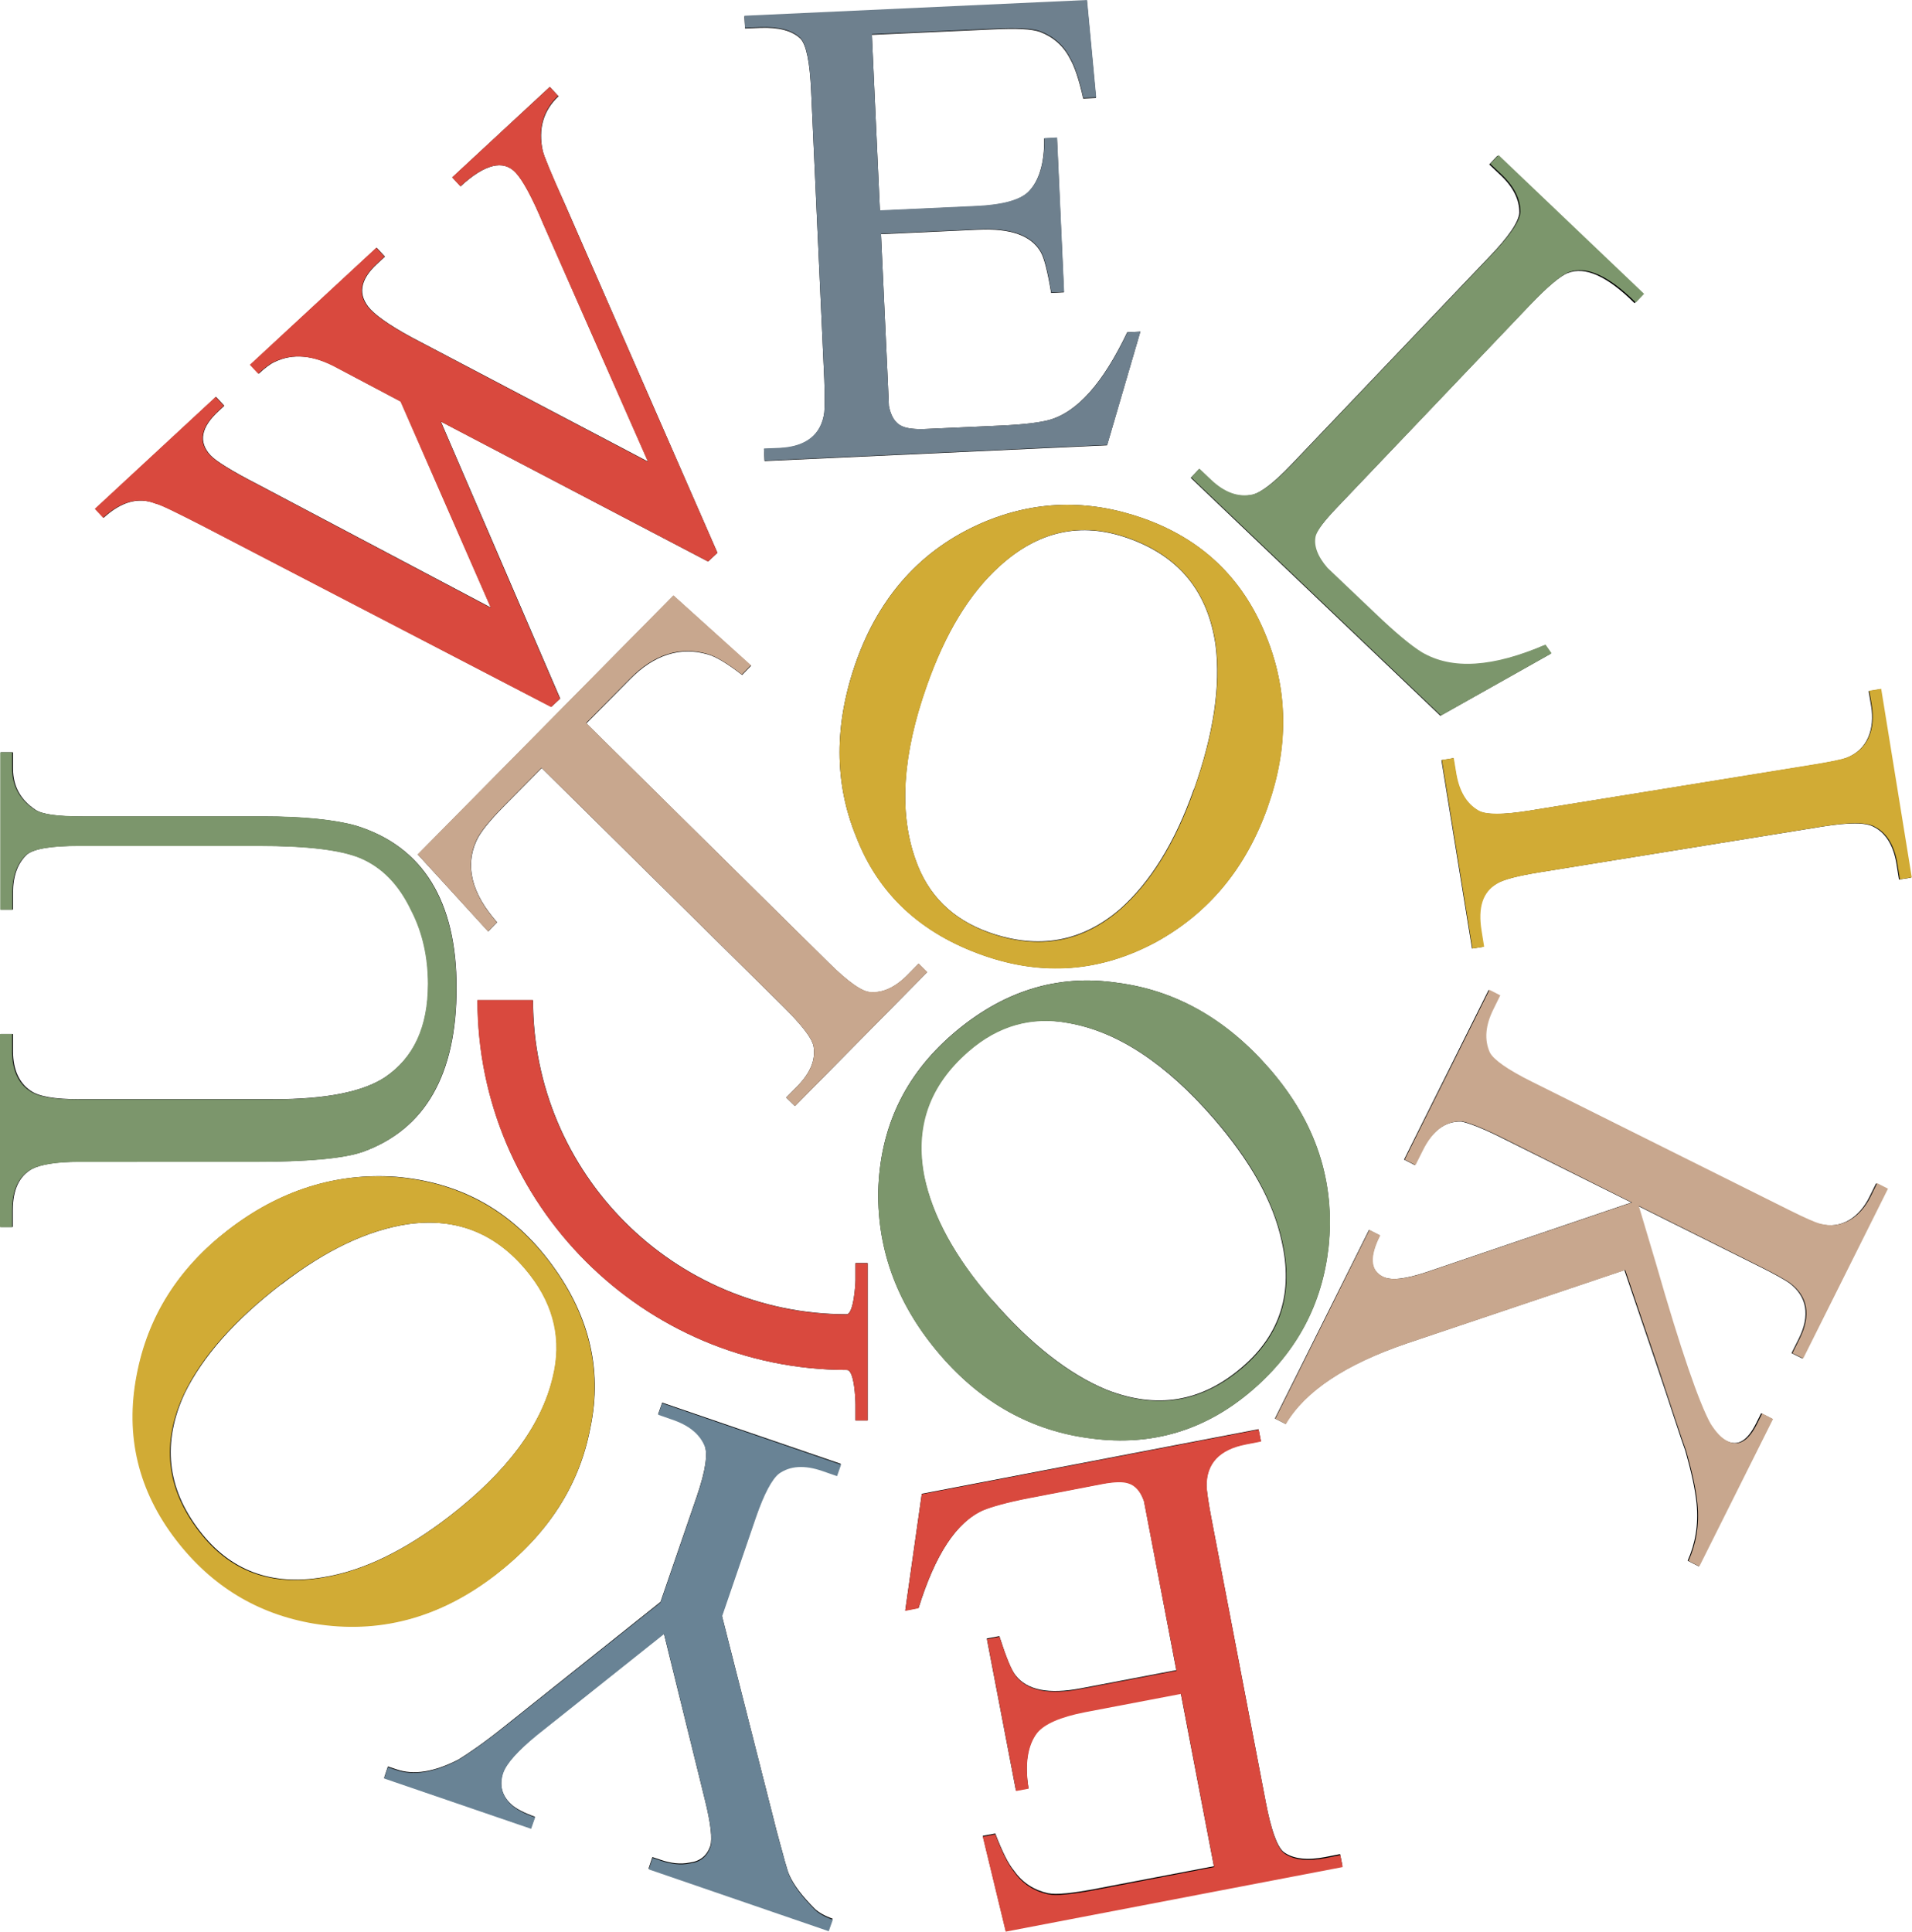 <?xml version="1.0" encoding="UTF-8"?> <svg xmlns="http://www.w3.org/2000/svg" id="Layer_2" viewBox="0 0 90 90.92"><g id="header_BTNs"><path d="M26.3,4.52c-.72.67-.98,1.55-.75,2.59.06.25.4,1.09,1.05,2.52l7.17,16.39-.44.41-12.58-6.59,5.62,13.04-.42.39-16.4-8.52c-1.23-.63-1.95-.99-2.22-1.05-.82-.32-1.63-.08-2.45.67l-.39-.42,5.68-5.27.39.42-.26.24c-.84.77-.97,1.46-.39,2.09.24.26.98.73,2.21,1.36l10.99,5.81-4.24-9.7-2.96-1.57c-1.14-.63-2.12-.71-2.99-.29-.18.08-.44.27-.74.55l-.39-.42,5.94-5.51.39.42-.37.34c-.81.75-.93,1.46-.31,2.14.37.39,1.15.92,2.38,1.55l10.69,5.62-4.93-11.18c-.53-1.27-.97-2.07-1.3-2.42-.58-.63-1.46-.41-2.6.64l-.39-.42,4.59-4.26.39.42Z"></path><path d="M53.67,15.63l-1.56,5.33-16.12.74-.03-.57.73-.03c1.26-.06,1.97-.63,2.11-1.68.02-.22.03-.76,0-1.55l-.62-13.59c-.06-1.33-.22-2.14-.49-2.45-.4-.39-1.04-.55-1.89-.52l-.73.03-.03-.57L51.16.04l.43,4.57-.6.03c-.2-.91-.42-1.53-.62-1.87-.31-.62-.81-1.04-1.42-1.27-.39-.14-1.12-.17-2.16-.12l-5.75.26.38,8.28,4.58-.21c1.2-.06,1.98-.28,2.38-.65.52-.5.79-1.37.77-2.54l.6-.03.33,7.27-.6.03c-.17-1.01-.33-1.66-.5-1.94-.45-.77-1.41-1.11-2.93-1.04l-4.58.21.32,6.92.05,1.17c.09.47.29.81.61.95.23.11.64.16,1.18.13l3.54-.16c1.04-.05,1.77-.14,2.21-.26,1.35-.38,2.55-1.76,3.68-4.13l.63-.03Z"></path><path d="M72.99,30.77l-5.19,2.92-11.75-11.2.39-.41.55.52c.64.61,1.3.84,1.96.69.4-.1,1.01-.56,1.84-1.43l9.32-9.78c.9-.94,1.37-1.62,1.41-2.07,0-.6-.27-1.18-.87-1.75l-.55-.52.39-.41,6.84,6.53-.39.41c-1.28-1.27-2.32-1.74-3.14-1.42-.33.12-.95.63-1.8,1.52l-9.08,9.53c-.59.62-.92,1.05-1.02,1.34-.12.45.07.98.55,1.53l2.24,2.14c.94.9,1.67,1.51,2.19,1.83,1.43.84,3.35.7,5.81-.36l.28.4Z"></path><path d="M69.29,44.65l-1.44-8.87.56-.09.12.72c.14.84.49,1.43,1.05,1.75.35.2,1.15.2,2.4,0l13.37-2.16c.81-.13,1.31-.24,1.52-.31,1.09-.4,1.37-1.44,1.21-2.44l-.12-.72.56-.09,1.43,8.87-.56.09-.12-.75c-.14-.84-.49-1.43-1.05-1.72-.39-.23-1.19-.22-2.41-.03l-13.37,2.16c-1.03.17-1.71.34-2.03.55-.64.39-.88,1.1-.7,2.2l.12.75-.56.09Z"></path><path d="M60.02,66.75l4.42-8.86.51.26c-.5.99-.47,1.64.13,1.94.4.2,1.08.11,2.05-.21l9.66-3.28-6.06-3.02c-.93-.47-1.59-.72-1.94-.79-.76-.03-1.39.44-1.85,1.37l-.34.68-.51-.26,3.98-7.98.51.26-.32.65c-.38.76-.44,1.44-.17,2.04.18.34.84.8,1.97,1.37l12.12,6.05c.76.38,1.23.58,1.42.63,1.12.31,1.95-.37,2.39-1.25l.32-.65.51.26-3.98,7.98-.51-.25.34-.68c.55-1.1.39-2-.46-2.63-.21-.14-.65-.4-1.36-.75l-5.75-2.87c.17.58.45,1.5.82,2.74,1.15,4.01,2.01,6.52,2.55,7.5.26.41.51.68.79.82.54.27.99,0,1.4-.82l.24-.48.51.26-3.46,6.94-.51-.26c.35-.78.52-1.68.42-2.69-.07-.71-.26-1.54-.53-2.49-.24-.65-.69-2.08-1.42-4.24l-1.45-4.26-10.28,3.46c-2.86.98-4.75,2.23-5.67,3.78l-.51-.26Z"></path><path d="M42.61,75.81l.78-5.5,15.85-3.04.11.56-.71.14c-1.24.24-1.86.9-1.85,1.96.01.22.08.76.23,1.53l2.56,13.36c.25,1.3.53,2.09.84,2.35.45.33,1.11.4,1.95.24l.71-.14.11.56-15.85,3.04-1.08-4.46.59-.11c.33.87.63,1.46.89,1.76.4.57.95.91,1.59,1.05.4.08,1.13,0,2.16-.19l5.65-1.08-1.56-8.14-4.51.86c-1.18.23-1.92.56-2.26.98-.44.57-.59,1.47-.4,2.62l-.59.11-1.37-7.15.59-.11c.31.97.56,1.6.77,1.85.55.7,1.56.89,3.05.61l4.51-.86-1.3-6.81-.22-1.15c-.15-.45-.4-.76-.74-.85-.24-.08-.66-.07-1.19.03l-3.48.67c-1.03.2-1.73.4-2.15.57-1.28.57-2.27,2.11-3.05,4.61l-.62.12Z"></path><path d="M18.27,83.15l.39.13c.81.28,1.76.13,2.9-.45.46-.28,1.21-.79,2.17-1.56l7.36-5.87,1.71-4.97c.42-1.23.53-2.03.36-2.42-.24-.55-.74-.96-1.55-1.23l-.63-.22.19-.54,8.41,2.88-.19.54-.69-.24c-.84-.29-1.52-.25-2.05.13-.32.26-.69.93-1.07,2.04l-1.6,4.67,2.59,10.19c.31,1.14.48,1.8.58,2.01.2.47.62,1.02,1.22,1.62.18.16.43.31.82.45l-.19.54-8.47-2.9.18-.54.42.14c.45.15.9.21,1.33.12.49-.06.81-.32.97-.77.11-.33.03-1.06-.25-2.19l-1.93-7.82-5.99,4.77c-.89.73-1.42,1.32-1.58,1.77-.19.57-.07,1.08.39,1.5.23.21.6.4,1.11.58l-.19.54-6.91-2.37.18-.54Z"></path><path d="M10.75,57.89c2.43-1.87,5.07-2.7,7.9-2.5,2.95.25,5.33,1.53,7.16,3.91,1.89,2.46,2.57,5.09,1.98,7.9-.51,2.71-2,5.02-4.46,6.91-2.63,2.03-5.48,2.79-8.55,2.28-2.63-.45-4.78-1.75-6.46-3.93-1.78-2.31-2.41-4.89-1.86-7.75.52-2.75,1.96-5.02,4.29-6.82M13.24,60.45c-2.21,1.7-3.71,3.42-4.55,5.14-1.06,2.3-.85,4.45.72,6.48,1.43,1.85,3.34,2.58,5.79,2.17,1.89-.3,3.86-1.26,5.94-2.86,2.71-2.09,4.34-4.27,4.89-6.56.43-1.73.07-3.33-1.05-4.78-1.51-1.96-3.43-2.75-5.78-2.42-1.87.28-3.86,1.21-5.96,2.84"></path><path d="M.61,35.42v.76c0,.82.35,1.46,1.05,1.93.32.22,1.04.32,2.21.32h8.51c1.93,0,3.42.16,4.4.44,3.13.98,4.71,3.54,4.71,7.62s-1.46,6.65-4.4,7.72c-.92.32-2.63.47-5.16.47H3.74c-1.08,0-1.84.13-2.25.35-.6.35-.89.98-.89,1.93v.79H.04v-9.08h.57v.82c0,.85.29,1.48.82,1.84.38.28,1.14.41,2.31.41h9.14c2.47,0,4.21-.35,5.25-1.04,1.36-.92,2.03-2.37,2.03-4.4,0-1.23-.25-2.4-.79-3.45-.57-1.2-1.36-2.03-2.4-2.47-.92-.38-2.5-.57-4.75-.57H3.74c-1.3,0-2.12.13-2.47.41-.44.41-.66,1.01-.66,1.8v.79H.04v-7.4h.57Z"></path><path d="M35.35,31.34l-.42.43c-.68-.53-1.24-.87-1.62-.97-1.28-.37-2.51.01-3.64,1.16l-2.07,2.09,11.39,11.25c.92.91,1.6,1.4,2,1.4.58.04,1.16-.23,1.74-.82l.51-.52.4.4-6.22,6.3-.41-.4.51-.52c.62-.63.89-1.26.77-1.91-.09-.4-.57-1-1.4-1.83l-11.39-11.25-1.76,1.78c-.69.7-1.13,1.24-1.31,1.64-.55,1.19-.23,2.48.97,3.84l-.42.43-3.31-3.62,12.03-12.18,3.64,3.29Z"></path><path d="M59.68,37.95c-1.02,2.9-2.78,5.02-5.27,6.39-2.61,1.4-5.3,1.62-8.14.62-2.92-1.03-4.92-2.88-5.96-5.56-1.05-2.55-1.05-5.3-.02-8.23,1.11-3.13,3.09-5.32,5.94-6.56,2.45-1.05,4.96-1.13,7.56-.22,2.75.97,4.68,2.79,5.78,5.49,1.07,2.59,1.09,5.28.11,8.06M56.2,37.16c.93-2.62,1.26-4.89,1.02-6.79-.36-2.51-1.71-4.19-4.13-5.04-2.21-.78-4.21-.34-6.04,1.32-1.42,1.28-2.56,3.16-3.43,5.63-1.14,3.22-1.32,5.94-.53,8.17.58,1.68,1.75,2.83,3.48,3.44,2.33.82,4.38.43,6.16-1.11,1.41-1.25,2.58-3.12,3.46-5.62"></path><path d="M44.29,63.81c-2.01-2.32-2.99-4.9-2.95-7.74.08-2.95,1.21-5.41,3.48-7.38,2.34-2.03,4.94-2.86,7.78-2.43,2.73.35,5.13,1.71,7.16,4.05,2.18,2.51,3.1,5.31,2.77,8.41-.3,2.65-1.47,4.87-3.55,6.68-2.2,1.91-4.74,2.69-7.63,2.3-2.78-.35-5.13-1.66-7.06-3.89M46.69,61.17c1.82,2.1,3.63,3.51,5.39,4.24,2.36.93,4.49.59,6.42-1.09,1.77-1.53,2.38-3.49,1.83-5.9-.4-1.87-1.48-3.78-3.2-5.77-2.24-2.58-4.51-4.09-6.84-4.5-1.75-.33-3.33.12-4.71,1.32-1.87,1.62-2.54,3.59-2.08,5.91.39,1.84,1.43,3.78,3.18,5.79"></path><path d="M40.84,59.45h-.57v.79c0,.23-.09,1.59-.41,1.62-8.15,0-14.77-6.64-14.77-14.78h-2.61c0,9.59,7.8,17.39,17.39,17.4.35.01.4,1.42.4,1.62v.76h.57v-7.4Z"></path><path d="M26.29,4.49c-.72.67-.98,1.56-.75,2.59.06.25.41,1.09,1.05,2.53l7.18,16.41-.44.41-12.59-6.59,5.62,13.05-.42.39-16.42-8.53c-1.23-.63-1.96-.99-2.22-1.05-.82-.32-1.63-.08-2.45.67l-.39-.42,5.69-5.27.39.42-.26.24c-.84.78-.97,1.46-.39,2.09.24.26.98.73,2.21,1.36l11,5.82-4.25-9.71-2.97-1.57c-1.14-.63-2.12-.71-2.99-.29-.18.08-.44.28-.74.55l-.39-.42,5.95-5.51.39.42-.37.34c-.81.75-.93,1.47-.31,2.14.37.39,1.15.92,2.38,1.55l10.7,5.63-4.93-11.19c-.53-1.27-.97-2.07-1.3-2.42-.58-.63-1.46-.41-2.6.64l-.39-.42,4.6-4.26.39.42Z" style="fill:#d9493e;"></path><path d="M53.68,15.61l-1.56,5.33-16.13.74-.03-.57.73-.03c1.26-.06,1.97-.63,2.11-1.68.02-.22.03-.76,0-1.55l-.62-13.6c-.06-1.33-.22-2.14-.49-2.45-.4-.39-1.04-.55-1.89-.52l-.73.03-.03-.57,16.13-.74.43,4.58-.6.03c-.2-.91-.42-1.53-.62-1.87-.31-.62-.81-1.04-1.42-1.27-.39-.14-1.12-.17-2.16-.12l-5.76.26.38,8.29,4.59-.21c1.2-.06,1.98-.28,2.38-.65.52-.5.79-1.37.77-2.54l.6-.03.33,7.27-.6.03c-.17-1.01-.33-1.67-.5-1.94-.45-.77-1.41-1.11-2.93-1.04l-4.59.21.32,6.93.05,1.17c.09.47.29.81.62.96.23.11.64.16,1.18.13l3.54-.16c1.04-.05,1.77-.15,2.21-.26,1.35-.38,2.55-1.76,3.68-4.13l.63-.03Z" style="fill:#6e808e;"></path><path d="M73.02,30.76l-5.19,2.92-11.76-11.21.39-.41.55.52c.64.61,1.3.84,1.97.69.4-.1,1.02-.56,1.85-1.43l9.33-9.79c.9-.94,1.37-1.62,1.41-2.07,0-.6-.28-1.18-.87-1.75l-.55-.52.39-.41,6.85,6.53-.39.41c-1.28-1.27-2.33-1.74-3.15-1.43-.33.12-.95.63-1.8,1.52l-9.09,9.53c-.59.62-.92,1.05-1.02,1.34-.12.45.07.98.55,1.53l2.25,2.14c.94.9,1.67,1.51,2.19,1.83,1.43.84,3.35.7,5.82-.36l.28.4Z" style="fill:#7c966c;"></path><path d="M69.31,44.65l-1.44-8.88.56-.09.12.72c.14.84.49,1.43,1.05,1.75.35.2,1.15.2,2.4,0l13.38-2.17c.81-.13,1.31-.24,1.52-.31,1.09-.4,1.37-1.44,1.21-2.44l-.12-.72.56-.09,1.44,8.88-.56.09-.12-.75c-.14-.84-.49-1.43-1.05-1.72-.39-.23-1.19-.22-2.41-.03l-13.38,2.17c-1.03.17-1.71.34-2.03.55-.64.39-.88,1.1-.7,2.2l.12.75-.56.09Z" style="fill:#d1ab35;"></path><path d="M60.04,66.76l4.42-8.87.51.26c-.5.99-.47,1.64.13,1.94.4.2,1.08.11,2.05-.21l9.67-3.28-6.06-3.03c-.94-.47-1.59-.72-1.94-.79-.76-.03-1.39.44-1.85,1.38l-.34.68-.51-.26,3.99-7.99.51.26-.32.65c-.38.76-.44,1.44-.17,2.04.18.34.84.81,1.97,1.37l12.13,6.05c.76.38,1.23.58,1.42.63,1.12.31,1.95-.37,2.39-1.25l.32-.65.51.26-3.99,7.99-.51-.25.34-.68c.55-1.1.39-2-.46-2.63-.21-.14-.65-.4-1.36-.75l-5.75-2.87c.17.58.45,1.5.82,2.75,1.15,4.01,2.02,6.53,2.56,7.5.26.41.51.68.79.82.54.27.99,0,1.4-.82l.24-.48.51.26-3.47,6.94-.51-.26c.35-.78.52-1.68.42-2.69-.07-.71-.26-1.54-.53-2.49-.24-.65-.7-2.08-1.42-4.25l-1.45-4.26-10.29,3.46c-2.86.98-4.76,2.23-5.68,3.79l-.51-.26Z" style="fill:#c8a78e;"></path><path d="M42.61,75.83l.78-5.5,15.86-3.04.11.56-.71.14c-1.25.24-1.86.9-1.85,1.97.01.22.08.76.23,1.54l2.56,13.37c.25,1.31.53,2.09.84,2.35.45.33,1.11.4,1.95.24l.71-.14.11.56-15.86,3.04-1.08-4.47.59-.11c.33.87.63,1.46.89,1.77.4.57.95.91,1.59,1.05.4.08,1.13,0,2.16-.19l5.66-1.09-1.56-8.15-4.51.86c-1.18.23-1.92.56-2.26.98-.44.57-.59,1.47-.4,2.62l-.59.11-1.37-7.15.59-.11c.31.97.57,1.6.77,1.85.55.7,1.56.89,3.05.61l4.51-.86-1.31-6.81-.22-1.15c-.15-.45-.4-.76-.75-.86-.24-.08-.66-.07-1.19.03l-3.48.67c-1.03.2-1.73.4-2.15.57-1.28.57-2.27,2.11-3.05,4.61l-.62.12Z" style="fill:#d9493e;"></path><path d="M18.25,83.18l.39.13c.81.28,1.76.13,2.9-.45.46-.28,1.21-.79,2.18-1.56l7.37-5.87,1.71-4.97c.42-1.23.53-2.03.36-2.42-.24-.55-.74-.96-1.55-1.23l-.63-.22.19-.54,8.42,2.89-.19.54-.69-.24c-.84-.29-1.52-.25-2.05.13-.32.26-.69.94-1.07,2.04l-1.6,4.67,2.59,10.2c.31,1.14.49,1.81.58,2.01.2.47.62,1.02,1.22,1.62.18.16.43.31.82.45l-.19.54-8.47-2.91.18-.54.42.14c.45.15.9.21,1.33.12.49-.06.81-.32.97-.77.11-.33.03-1.06-.25-2.2l-1.93-7.83-5.99,4.77c-.89.73-1.42,1.32-1.58,1.77-.19.57-.07,1.08.39,1.51.23.21.6.41,1.11.58l-.19.54-6.92-2.37.18-.54Z" style="fill:#698395;"></path><path d="M10.72,57.9c2.43-1.88,5.07-2.71,7.91-2.5,2.95.25,5.33,1.53,7.17,3.91,1.89,2.46,2.57,5.1,1.98,7.91-.51,2.71-2.01,5.02-4.46,6.92-2.64,2.03-5.49,2.79-8.56,2.28-2.63-.45-4.79-1.75-6.47-3.93-1.78-2.31-2.41-4.9-1.86-7.76.52-2.76,1.96-5.03,4.29-6.83M13.21,60.46c-2.21,1.7-3.72,3.42-4.55,5.15-1.07,2.3-.85,4.45.72,6.48,1.43,1.86,3.35,2.58,5.79,2.17,1.89-.3,3.87-1.26,5.95-2.86,2.71-2.09,4.35-4.27,4.89-6.57.43-1.73.07-3.33-1.05-4.79-1.51-1.96-3.44-2.75-5.78-2.42-1.87.28-3.86,1.22-5.97,2.84" style="fill:#d1ab35;"></path><path d="M.57,35.41v.76c0,.82.35,1.46,1.05,1.93.32.22,1.04.32,2.22.32h8.52c1.93,0,3.42.16,4.4.44,3.13.98,4.72,3.55,4.72,7.63s-1.46,6.65-4.4,7.73c-.92.32-2.63.47-5.16.47H3.71c-1.08,0-1.84.13-2.25.35-.6.35-.89.98-.89,1.93v.79h-.57v-9.09h.57v.83c0,.85.29,1.49.82,1.84.38.28,1.14.41,2.31.41h9.15c2.47,0,4.21-.35,5.26-1.04,1.36-.92,2.03-2.38,2.03-4.4,0-1.23-.25-2.41-.79-3.45-.57-1.2-1.36-2.03-2.41-2.47-.92-.38-2.5-.57-4.75-.57H3.71c-1.3,0-2.12.13-2.47.41-.44.41-.66,1.01-.66,1.8v.79h-.57v-7.41h.57Z" style="fill:#7c966c;"></path><path d="M35.34,31.32l-.42.43c-.68-.53-1.24-.87-1.62-.97-1.28-.37-2.51.01-3.64,1.16l-2.07,2.09,11.4,11.26c.92.91,1.6,1.4,2,1.4.58.04,1.16-.23,1.74-.82l.51-.52.41.4-6.23,6.31-.41-.4.51-.52c.62-.63.89-1.26.77-1.91-.09-.4-.57-1-1.4-1.83l-11.4-11.26-1.76,1.78c-.69.7-1.13,1.24-1.31,1.64-.55,1.19-.23,2.49.97,3.85l-.42.43-3.31-3.63,12.04-12.19,3.65,3.29Z" style="fill:#c8a78e;"></path><path d="M59.69,37.95c-1.02,2.9-2.78,5.03-5.28,6.4-2.61,1.4-5.31,1.62-8.14.62-2.93-1.03-4.93-2.88-5.96-5.56-1.05-2.55-1.05-5.31-.02-8.23,1.11-3.14,3.09-5.33,5.94-6.57,2.45-1.05,4.97-1.13,7.57-.22,2.75.97,4.69,2.8,5.78,5.5,1.07,2.59,1.09,5.29.11,8.06M56.21,37.16c.93-2.63,1.26-4.9,1.02-6.79-.36-2.51-1.71-4.2-4.13-5.05-2.21-.78-4.21-.34-6.04,1.33-1.43,1.28-2.56,3.16-3.43,5.64-1.14,3.22-1.33,5.95-.53,8.17.58,1.68,1.75,2.83,3.48,3.45,2.33.82,4.38.44,6.17-1.12,1.41-1.25,2.58-3.12,3.46-5.63" style="fill:#d1ab35;"></path><path d="M44.29,63.82c-2.01-2.32-3-4.9-2.95-7.75.08-2.96,1.22-5.41,3.49-7.38,2.35-2.03,4.94-2.86,7.78-2.43,2.74.35,5.13,1.71,7.16,4.05,2.18,2.51,3.1,5.32,2.77,8.41-.3,2.65-1.47,4.88-3.55,6.68-2.2,1.91-4.75,2.69-7.64,2.31-2.78-.35-5.14-1.67-7.06-3.89M46.7,61.19c1.83,2.11,3.63,3.51,5.4,4.24,2.36.93,4.49.59,6.43-1.09,1.77-1.54,2.38-3.49,1.83-5.91-.41-1.87-1.48-3.79-3.2-5.77-2.24-2.58-4.51-4.09-6.84-4.5-1.75-.33-3.33.12-4.72,1.33-1.87,1.62-2.54,3.59-2.08,5.91.39,1.85,1.44,3.78,3.18,5.79" style="fill:#7c966c;"></path><path d="M40.84,59.46h-.57v.79c0,.23-.09,1.59-.41,1.62-8.15,0-14.78-6.64-14.78-14.8h-2.61c0,9.6,7.81,17.41,17.4,17.41.35.01.4,1.42.4,1.62v.76h.57v-7.41Z" style="fill:#d9493e;"></path></g></svg> 